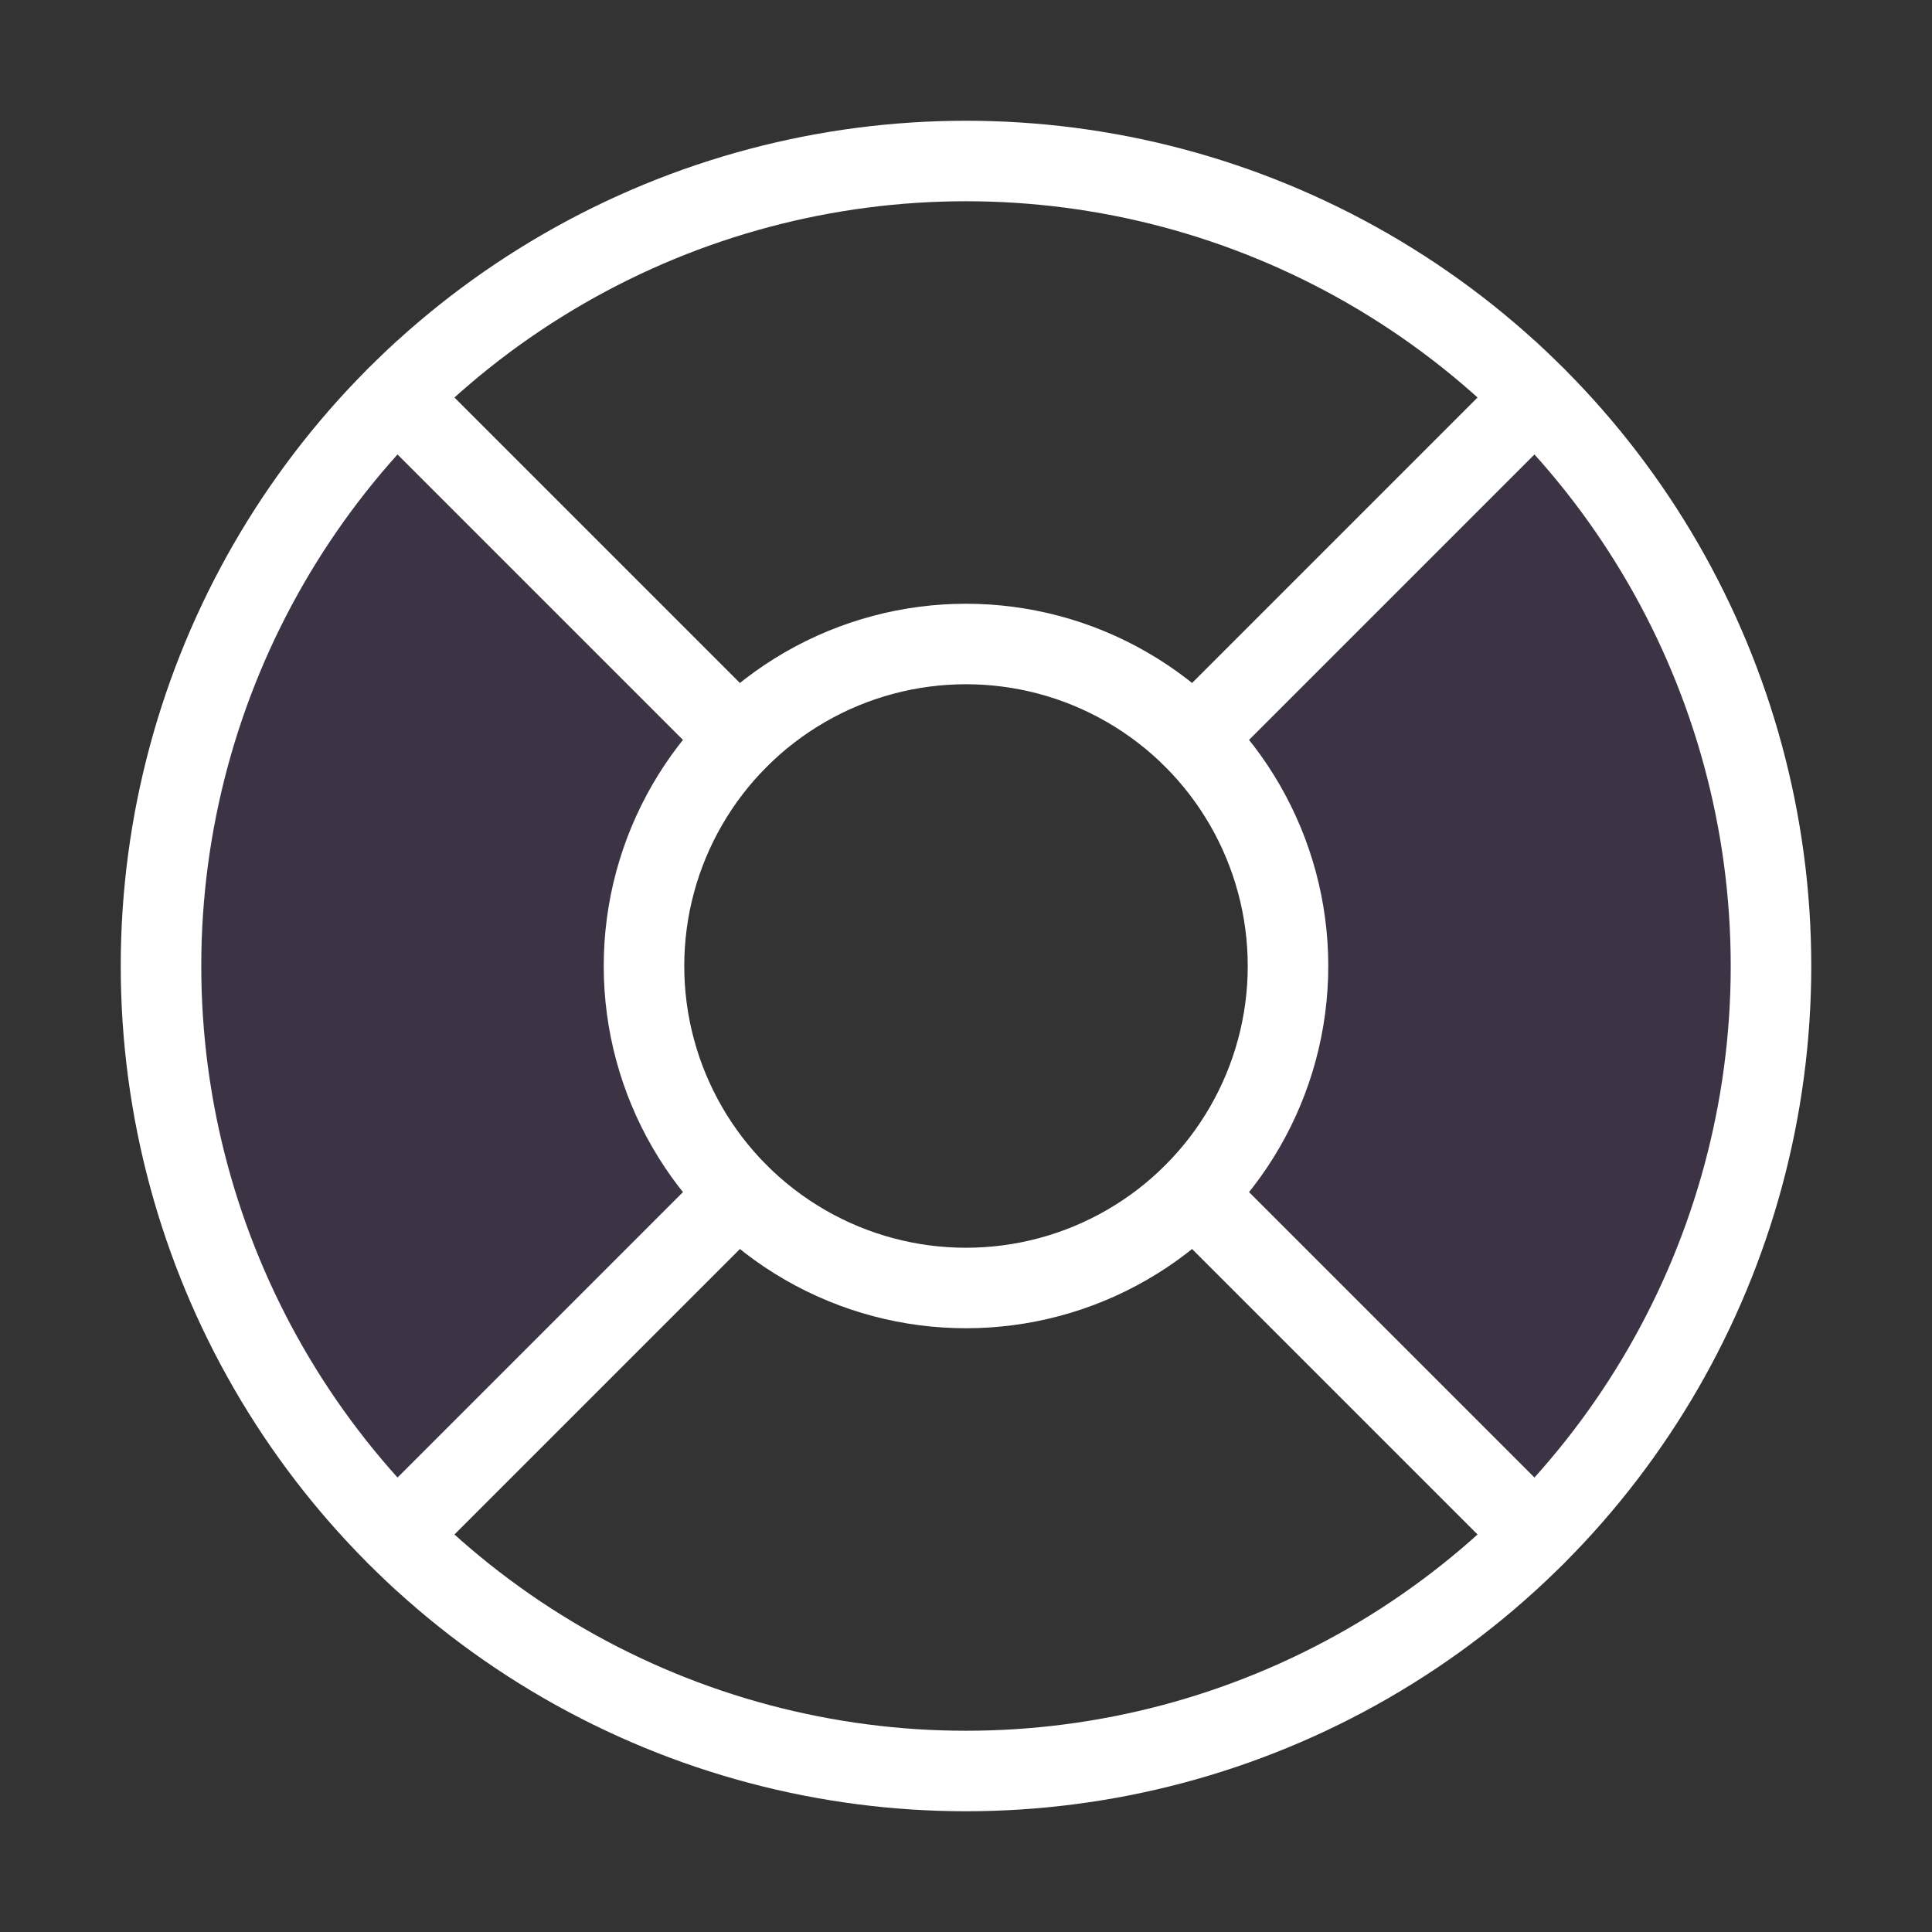 <!DOCTYPE svg PUBLIC "-//W3C//DTD SVG 1.1//EN" "http://www.w3.org/Graphics/SVG/1.1/DTD/svg11.dtd">
<!-- Uploaded to: SVG Repo, www.svgrepo.com, Transformed by: SVG Repo Mixer Tools -->
<svg width="185px" height="185px" viewBox="0 0 24 24" xmlns="http://www.w3.org/2000/svg" fill="none" stroke="#ffffff" stroke-width="1" stroke-linecap="round" stroke-linejoin="miter">
<rect x="0" y="0" width="24" height="24" fill="#333333" stroke="none"/>
<g id="SVGRepo_bgCarrier" stroke-width="0"/>
<g id="SVGRepo_tracerCarrier" stroke-linecap="round" stroke-linejoin="round" stroke="#CCCCCC" stroke-width="0.096"/>
<g id="SVGRepo_iconCarrier">
<path d="M16,12a4,4,0,0,1-1.17,2.83l4.24,4.24a10,10,0,0,0,0-14.14L14.83,9.17A4,4,0,0,1,16,12Z" fill="#9333EA" opacity="0.1"/>
<path d="M8,12A4,4,0,0,1,9.17,9.17L4.93,4.93a10,10,0,0,0,0,14.14l4.24-4.24A4,4,0,0,1,8,12Z" fill="#9333EA" opacity="0.1"/>
<circle cx="12" cy="12" r="10"/>
<circle cx="12" cy="12" r="4"/>
<line x1="14.83" y1="9.17" x2="19.07" y2="4.93"/>
<line x1="4.93" y1="19.07" x2="9.17" y2="14.83"/>
<line x1="14.83" y1="14.83" x2="19.07" y2="19.07"/>
<line x1="4.93" y1="4.93" x2="9.17" y2="9.17"/>
</g>
</svg>